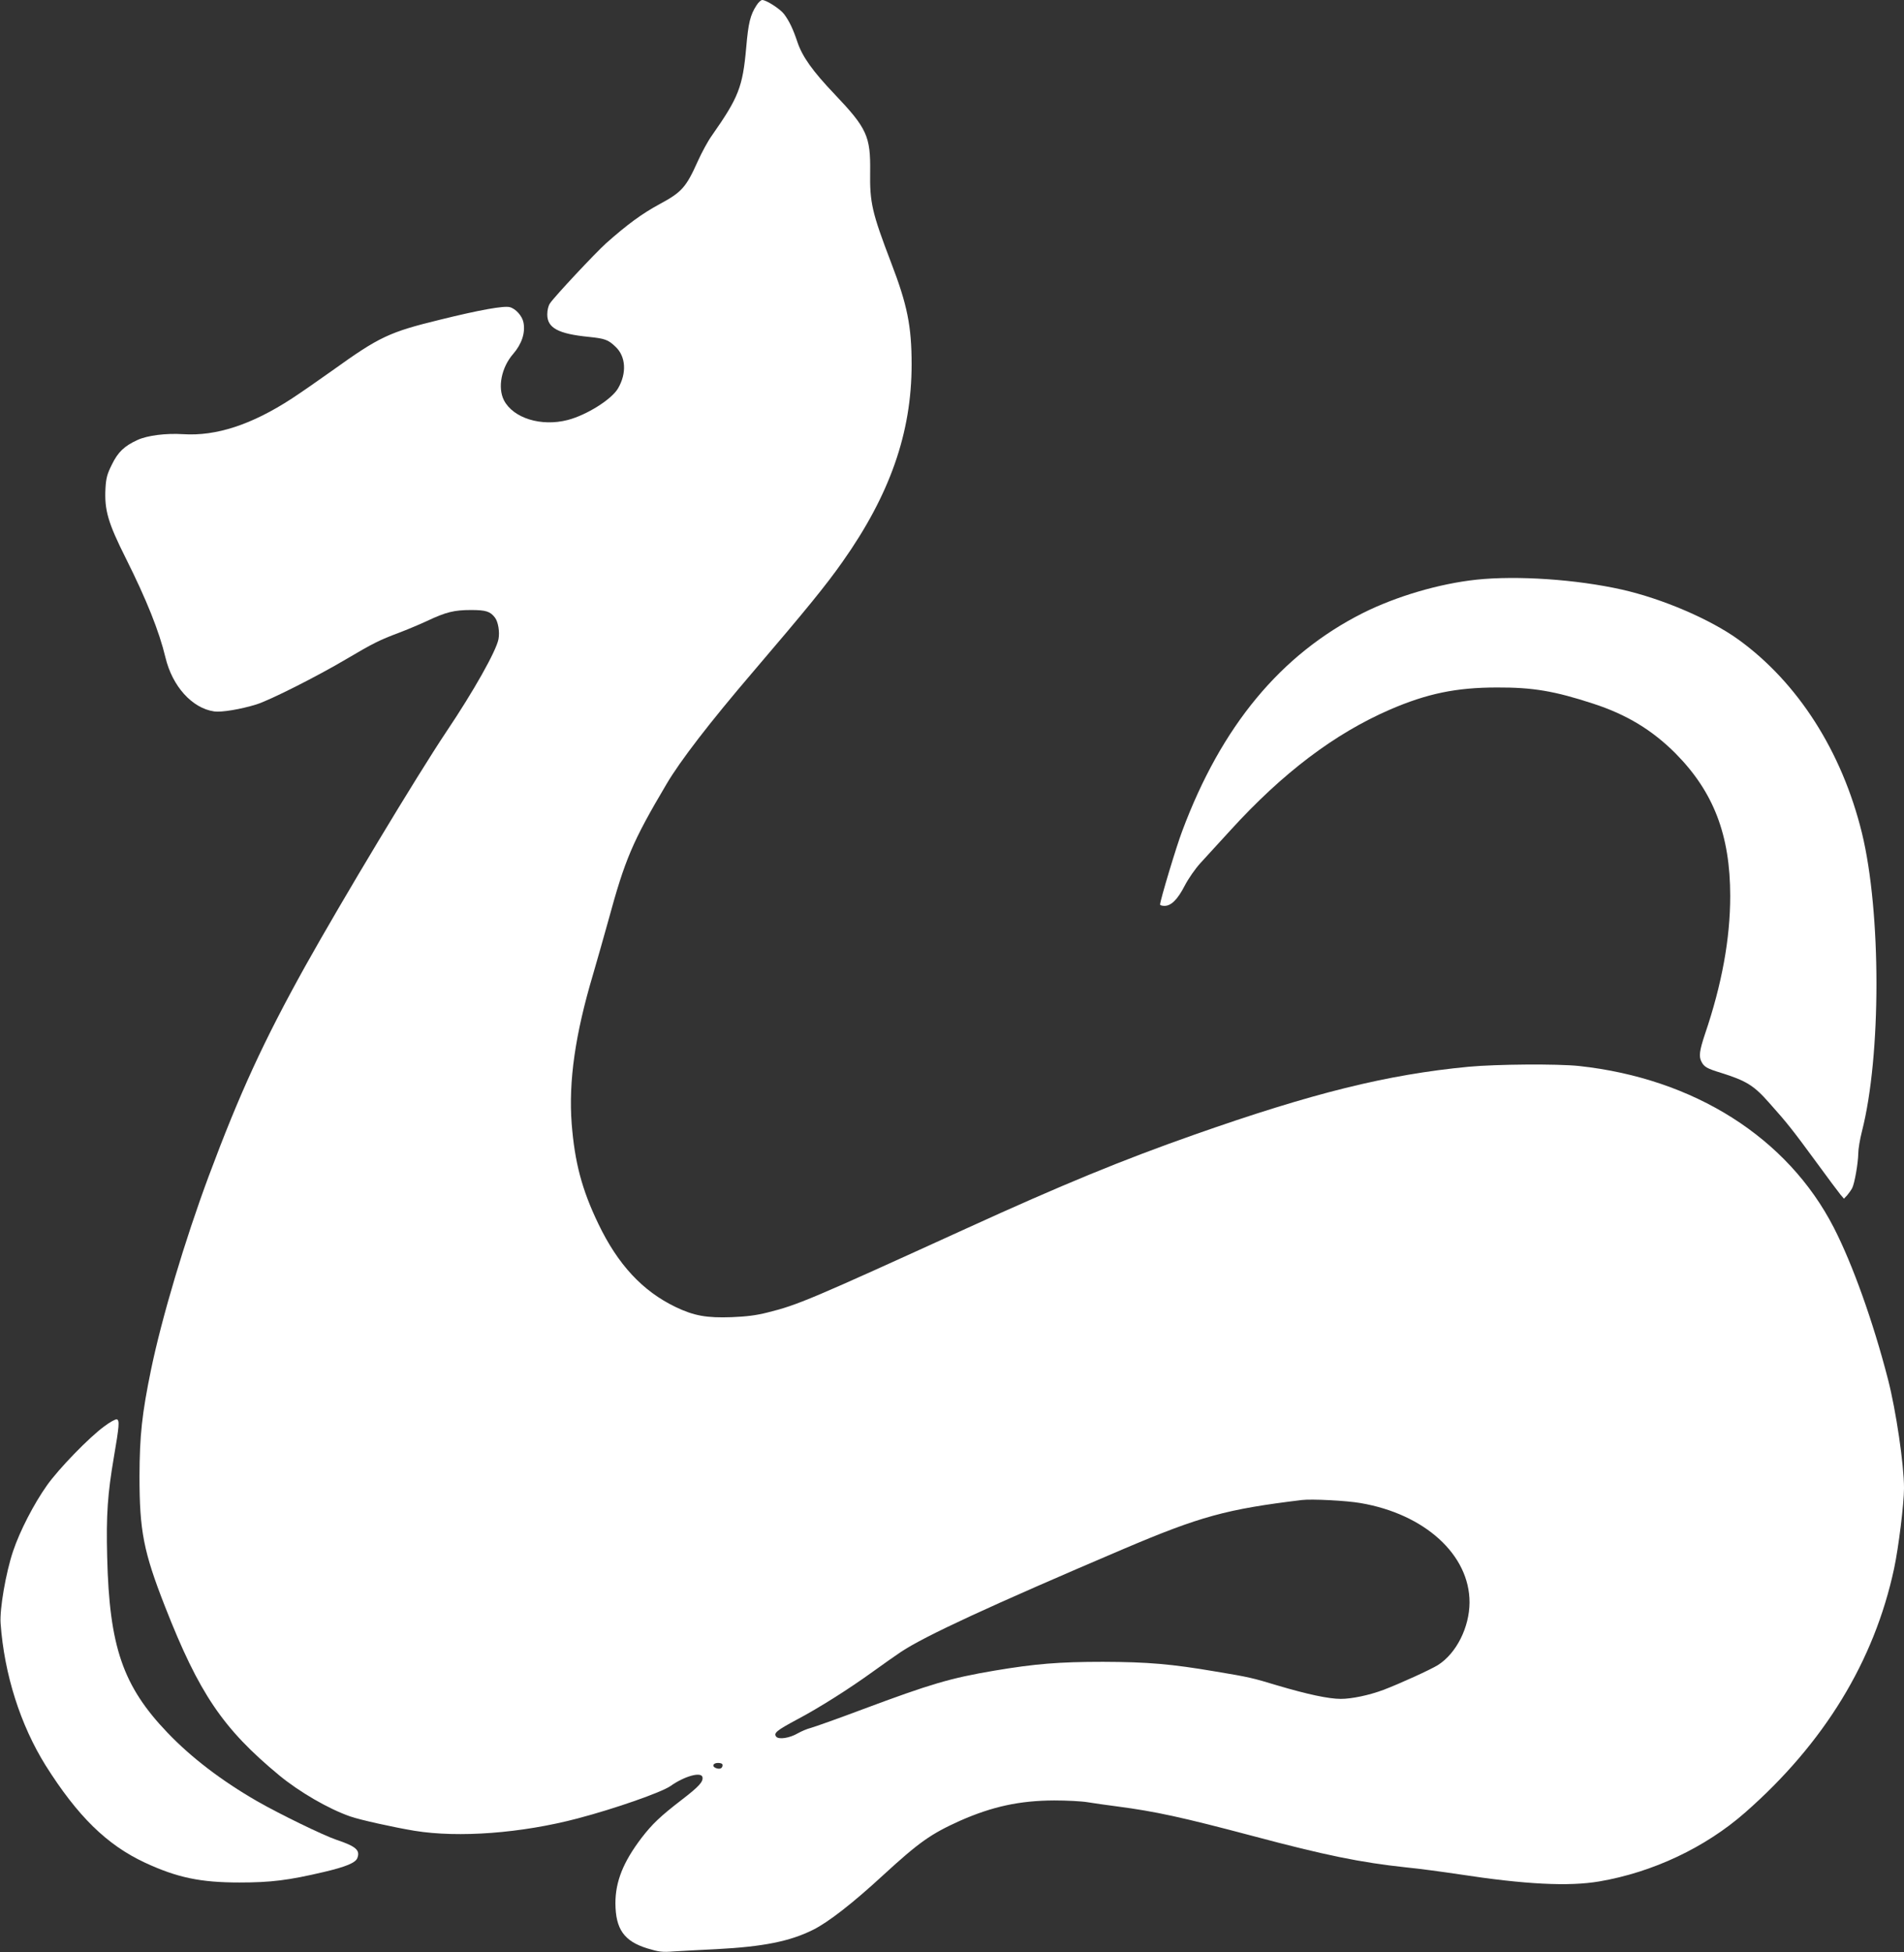<?xml version="1.0" standalone="no"?>
<!DOCTYPE svg PUBLIC "-//W3C//DTD SVG 20010904//EN"
 "http://www.w3.org/TR/2001/REC-SVG-20010904/DTD/svg10.dtd">
<svg version="1.0" xmlns="http://www.w3.org/2000/svg"
 width="1249pt" height="1280pt" viewBox="0 0 1249 1280"
 preserveAspectRatio="xMidYMid meet">
<rect x="0" y="0" width="1249" height="1280" fill="#333333" stroke="none"/>
<g transform="translate(0,1280) scale(0.1,-0.1)"
fill="#ffffff" stroke="none">
<path d="M4962 12764 c-40 -62 -53 -113 -67 -276 -23 -259 -50 -327 -226 -578
-26 -36 -66 -111 -91 -166 -77 -172 -105 -204 -252 -283 -116 -63 -210 -132
-350 -256 -72 -65 -340 -351 -368 -394 -11 -15 -18 -45 -18 -73 0 -88 71 -127
272 -147 106 -11 127 -18 176 -65 68 -64 74 -174 16 -273 -42 -72 -206 -175
-330 -207 -174 -45 -357 12 -418 129 -43 84 -17 216 61 305 56 65 80 138 67
205 -8 43 -51 91 -90 101 -39 10 -197 -18 -456 -82 -336 -82 -399 -112 -707
-333 -91 -65 -211 -148 -266 -184 -264 -172 -497 -248 -714 -234 -113 7 -233
-8 -299 -38 -87 -40 -128 -79 -168 -161 -31 -62 -38 -88 -42 -154 -8 -144 16
-227 133 -460 137 -274 219 -479 260 -650 45 -190 175 -334 320 -355 47 -7
174 14 277 46 87 27 397 183 591 298 176 104 219 125 342 171 55 21 139 56
186 78 125 59 179 72 289 72 97 0 126 -9 157 -50 21 -28 32 -93 23 -141 -15
-78 -163 -341 -342 -607 -197 -295 -679 -1096 -926 -1538 -273 -491 -430 -833
-632 -1374 -157 -421 -309 -932 -379 -1270 -60 -291 -75 -432 -76 -700 0 -358
26 -494 168 -856 223 -569 380 -800 747 -1104 133 -110 326 -222 468 -271 62
-22 288 -72 422 -94 289 -47 701 -16 1069 81 244 64 550 171 610 213 90 64
201 95 209 58 6 -30 -22 -61 -135 -148 -143 -110 -194 -159 -265 -251 -120
-158 -171 -286 -171 -428 1 -170 57 -249 209 -296 76 -23 99 -26 173 -20 47 3
174 10 281 15 307 16 482 51 634 127 99 49 262 176 456 355 240 220 315 273
508 360 211 93 390 132 617 133 83 0 182 -5 222 -12 39 -6 124 -19 190 -27
252 -33 427 -71 891 -194 477 -127 708 -174 1007 -206 83 -8 238 -29 345 -45
436 -67 721 -81 921 -47 351 60 695 222 956 451 520 456 848 994 978 1601 29
135 65 426 65 527 0 153 -52 507 -105 713 -97 376 -232 755 -356 996 -303 589
-915 977 -1671 1059 -143 15 -540 12 -724 -5 -534 -51 -1023 -172 -1804 -447
-469 -165 -861 -326 -1490 -613 -1027 -468 -1107 -502 -1304 -551 -74 -19
-138 -27 -236 -31 -165 -6 -248 9 -369 67 -216 104 -378 278 -506 545 -108
224 -155 403 -175 657 -21 278 23 585 140 978 26 91 72 249 100 352 110 404
158 518 383 898 89 151 282 402 567 735 352 412 479 568 586 720 312 441 454
848 454 1295 0 251 -28 391 -135 669 -125 327 -140 393 -137 594 3 233 -21
286 -231 507 -148 155 -215 250 -247 347 -27 81 -53 136 -87 181 -25 33 -116
92 -143 92 -8 0 -26 -16 -38 -36z m3963 -9820 c422 -72 716 -340 715 -652 -1
-163 -86 -333 -207 -410 -46 -29 -252 -123 -358 -163 -93 -35 -208 -59 -279
-59 -81 0 -220 30 -416 88 -165 50 -187 55 -403 91 -294 50 -446 63 -742 64
-288 0 -445 -13 -713 -58 -289 -49 -417 -87 -862 -253 -162 -61 -315 -115
-340 -122 -25 -6 -64 -23 -87 -36 -53 -31 -124 -42 -141 -22 -19 24 3 41 135
112 146 77 342 201 501 316 64 46 146 104 182 128 158 105 585 302 1460 675
504 214 675 261 1170 321 64 8 294 -4 385 -20z m-4185 -1718 c0 -20 -16 -29
-40 -21 -32 10 -25 35 10 35 19 0 30 -5 30 -14z"/>
<path d="M9686 8999 c-244 -26 -526 -109 -746 -219 -538 -271 -928 -741 -1185
-1430 -39 -102 -145 -456 -145 -481 0 -5 13 -9 29 -9 44 0 86 42 133 133 24
46 69 111 103 148 33 36 121 132 195 213 345 379 686 636 1048 793 243 105
435 145 702 145 235 1 377 -23 631 -106 219 -71 387 -173 539 -325 251 -253
360 -536 360 -937 0 -279 -55 -580 -165 -903 -37 -111 -42 -149 -23 -184 17
-33 36 -44 128 -72 165 -52 215 -82 316 -197 120 -134 154 -178 312 -393 72
-99 142 -192 155 -208 l23 -27 21 22 c11 13 26 34 33 47 16 31 39 163 40 227
0 29 11 94 24 145 127 495 127 1436 0 1957 -131 534 -420 986 -810 1268 -186
134 -499 268 -765 328 -299 67 -686 93 -953 65z"/>
<path d="M684 3447 c-99 -72 -298 -277 -376 -387 -87 -123 -178 -300 -222
-431 -48 -142 -89 -382 -82 -474 24 -335 130 -666 295 -931 210 -333 401 -521
652 -638 211 -98 364 -130 619 -130 207 0 321 14 555 69 144 34 207 60 219 91
20 52 -9 77 -137 120 -84 28 -376 170 -522 254 -234 135 -431 286 -586 448
-293 306 -382 564 -396 1154 -7 274 3 413 44 653 35 204 38 241 20 248 -7 3
-45 -17 -83 -46z"/>
</g>
</svg>
